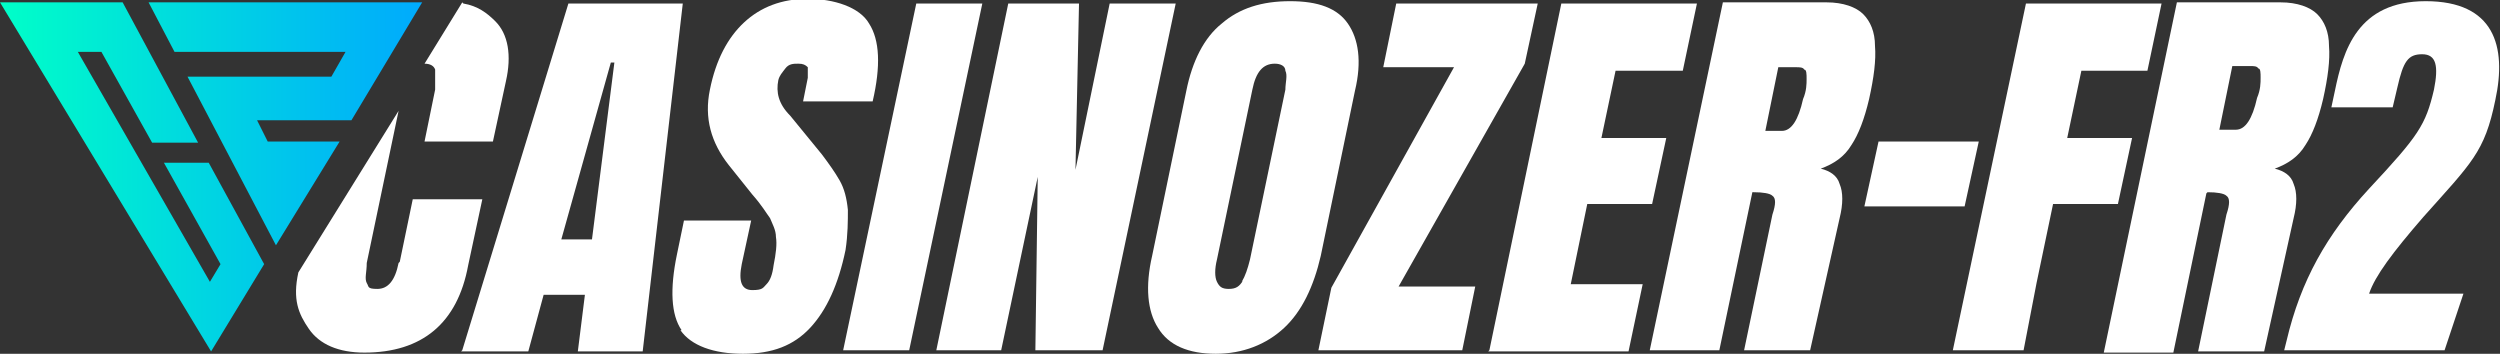 <?xml version="1.0" encoding="UTF-8"?>
<svg id="_Шар_1" data-name=" Шар 1" xmlns="http://www.w3.org/2000/svg" version="1.1" xmlns:xlink="http://www.w3.org/1999/xlink" viewBox="0 0 212 30">
  <rect x="0" y="0" width="212" height="30" fill="#333333" stroke="none"/>
  <defs>
    <style>
      .cls-1 {
        fill: url(#_Градієнт_без_назви_2);
      }

      .cls-1, .cls-2, .cls-3 {
        stroke-width: 0px;
      }

      .cls-2 {
        fill: #fff;
      }

      .cls-3 {
        fill: url(#_Градієнт_без_назви);
      }
    </style>
    <linearGradient id="_Градієнт_без_назви" data-name="Градієнт без назви" x1="0" y1="3.5" x2="35.8" y2="3.5" gradientTransform="translate(0 14) scale(1 -1)" gradientUnits="userSpaceOnUse">
      <stop offset="0" stop-color="#00ffc8"/>
      <stop offset="1" stop-color="#00aafd"/>
    </linearGradient>
    <linearGradient id="_Градієнт_без_назви_2" data-name="Градієнт без назви 2" x1="0" y1="-1" x2="35.8" y2="-1" gradientTransform="translate(0 14) scale(1 -1)" gradientUnits="userSpaceOnUse">
      <stop offset="0" stop-color="#00ffc8"/>
      <stop offset="1" stop-color="#00aafd"/>
    </linearGradient>
  </defs>
  <path class="cls-3" d="M12.6.2l2.2,4.2h14.5l-1.2,2.1h-12.2l7.5,14.3,5.4-8.8h-6.1l-.9-1.8h8L35.8.2H12.6Z"/>
  <path class="cls-1" d="M0,.2l17.9,29.6,4.5-7.4-4.7-8.6h-3.8l4.8,8.6-.9,1.5L6.6,4.4h2l4.3,7.7h3.9L10.4.2H0Z"/>
  <path class="cls-2" d="M39.2,29.7L48.2.3h9.7l-3.4,29.5h-5.5l.6-4.8h-3.5l-1.3,4.8h-5.7,0ZM47.6,20.3h2.6l1.9-15h-.3l-4.2,15Z"/>
  <path class="cls-2" d="M57.8,28c-.9-1.3-1-3.5-.4-6.4l.6-2.9h5.7l-.8,3.7c-.3,1.5,0,2.2.9,2.2s.9-.2,1.2-.5c.3-.3.5-.8.6-1.6.2-1,.3-1.8.2-2.4,0-.6-.3-1.1-.5-1.6-.3-.4-.7-1.1-1.5-2l-2-2.5c-1.5-1.9-2.1-4-1.6-6.4.5-2.5,1.5-4.4,2.9-5.7,1.4-1.3,3.2-2,5.4-2s4.4.7,5.2,2.1c.9,1.4,1,3.6.3,6.6h-5.9l.4-2v-.9c-.2-.2-.4-.3-.8-.3s-.8,0-1.1.4-.5.6-.6,1c-.2,1,0,2,1,3l2.7,3.3c.6.8,1.1,1.5,1.5,2.2s.6,1.5.7,2.5c0,.9,0,2.1-.2,3.4-.6,2.9-1.6,5.1-3,6.6s-3.2,2.2-5.7,2.2-4.4-.7-5.3-2h.2,0Z"/>
  <path class="cls-2" d="M71.5,29.7L77.7.3h5.6l-6.2,29.4s-5.6,0-5.6,0Z"/>
  <path class="cls-2" d="M79.4,29.7L85.5.3h6l-.3,14.1,2.9-14.1h5.6l-6.2,29.4h-5.7l.2-14.7-3.1,14.7h-5.7,0Z"/>
  <path class="cls-2" d="M98.2,27.8c-.9-1.4-1.1-3.5-.5-6.1l2.9-14c.5-2.5,1.5-4.5,3-5.7,1.5-1.3,3.4-1.9,5.8-1.9s4,.6,4.9,1.9,1.2,3.2.6,5.7l-2.9,14c-.6,2.6-1.6,4.7-3.1,6.1-1.5,1.4-3.5,2.2-5.8,2.2s-4-.7-4.9-2.2ZM105.3,23.9c.3-.5.5-1.1.7-1.9l3-14.4c0-.6.2-1.2,0-1.6,0-.4-.4-.6-.9-.6-1,0-1.6.7-1.9,2.2l-3,14.4c-.2.8-.2,1.5,0,1.9s.4.6,1,.6.9-.2,1.2-.7h0Z"/>
  <path class="cls-2" d="M111.8,29.7l1.1-5.3,10.4-18.7h-6l1.1-5.4h12l-1.1,5.1-10.7,18.9h6.5l-1.1,5.4h-12.4.2Z"/>
  <path class="cls-2" d="M126.3,29.7L132.4.3h11.5l-1.2,5.7h-5.7l-1.2,5.7h5.5l-1.2,5.6h-5.5l-1.4,6.8h6.1l-1.2,5.7h-11.9Z"/>
  <path class="cls-2" d="M33.8,22.3c-.3,1.5-.9,2.2-1.8,2.2s-.7-.2-.9-.5c-.2-.4,0-.9,0-1.7l2.7-12.9-8.5,13.7c-.5,2.3,0,3.5.9,4.8s2.5,2,4.7,2c4.9,0,7.9-2.5,8.8-7.4l1.2-5.6h-5.9l-1.1,5.3h0Z"/>
  <path class="cls-2" d="M39.2.2l-3.2,5.2c.5,0,.8.2.9.5v1.7l-.9,4.4h5.8l1.1-5.1c.5-2.2.2-4-.9-5.1-.7-.7-1.5-1.3-2.7-1.5h0Z"/>
  <path class="cls-2" d="M148.7,16.3c.8,0,1.4.1,1.6.3.3.2.3.7,0,1.6l-2.4,11.5h5.6l2.5-11.2c.3-1.2.3-2.2,0-2.9-.2-.7-.8-1.1-1.6-1.3,1.1-.4,2-1,2.6-2,.6-.9,1.1-2.2,1.5-3.9.4-1.8.6-3.3.5-4.5,0-1.2-.4-2.1-1-2.7-.6-.6-1.7-1-3.1-1h-8.8l-6.2,29.5h5.9l2.8-13.4h0ZM150.9,5.7h1.4c.3,0,.6,0,.7.2.2,0,.2.4.2.8s0,1-.3,1.7c-.4,1.8-1,2.7-1.8,2.7h-1.4l1.1-5.4s0,0,0,0Z"/>
  <polygon class="cls-2" points="176.5 6 175.3 11.7 180.8 11.7 179.6 17.3 174.1 17.3 172.7 24 171.6 29.7 165.6 29.7 171.8 .3 183.3 .3 182.1 6 176.5 6"/>
  <polygon class="cls-2" points="166.6 17.5 158.1 17.5 159.3 12 167.8 12 166.6 17.5"/>
  <path class="cls-2" d="M187.2,16.3c.8,0,1.4.1,1.6.3.3.2.3.7,0,1.6l-2.4,11.6h5.6l2.5-11.3c.3-1.2.3-2.2,0-2.9-.2-.7-.8-1.1-1.6-1.3,1.1-.4,2-1,2.6-2,.6-.9,1.1-2.2,1.5-3.9.4-1.8.6-3.3.5-4.5,0-1.2-.4-2.1-1-2.7-.6-.6-1.7-1-3.1-1h-8.8l-6.2,29.7h5.9l2.8-13.5h0ZM189.4,5.6h1.4c.3,0,.6,0,.7.2.2,0,.2.4.2.8s0,1-.3,1.7c-.4,1.8-1,2.7-1.8,2.7h-1.4l1.1-5.4s0,0,0,0Z"/>
  <path class="cls-2" d="M193.7,29.7l.2-.8c1.2-5.1,3.4-9,7-12.9,4.2-4.5,4.8-5.4,5.5-8.4.4-2,.2-3-1-3s-1.6.6-2.1,2.8l-.4,1.7h-5.2l.3-1.4c.7-3.4,1.9-7.6,7.7-7.6s6.9,3.8,5.9,8.4c-.9,4.4-2,5.3-6.1,9.9-2.6,3-4.1,5-4.6,6.5h8l-1.6,4.8h-13.7Z"/>
</svg>